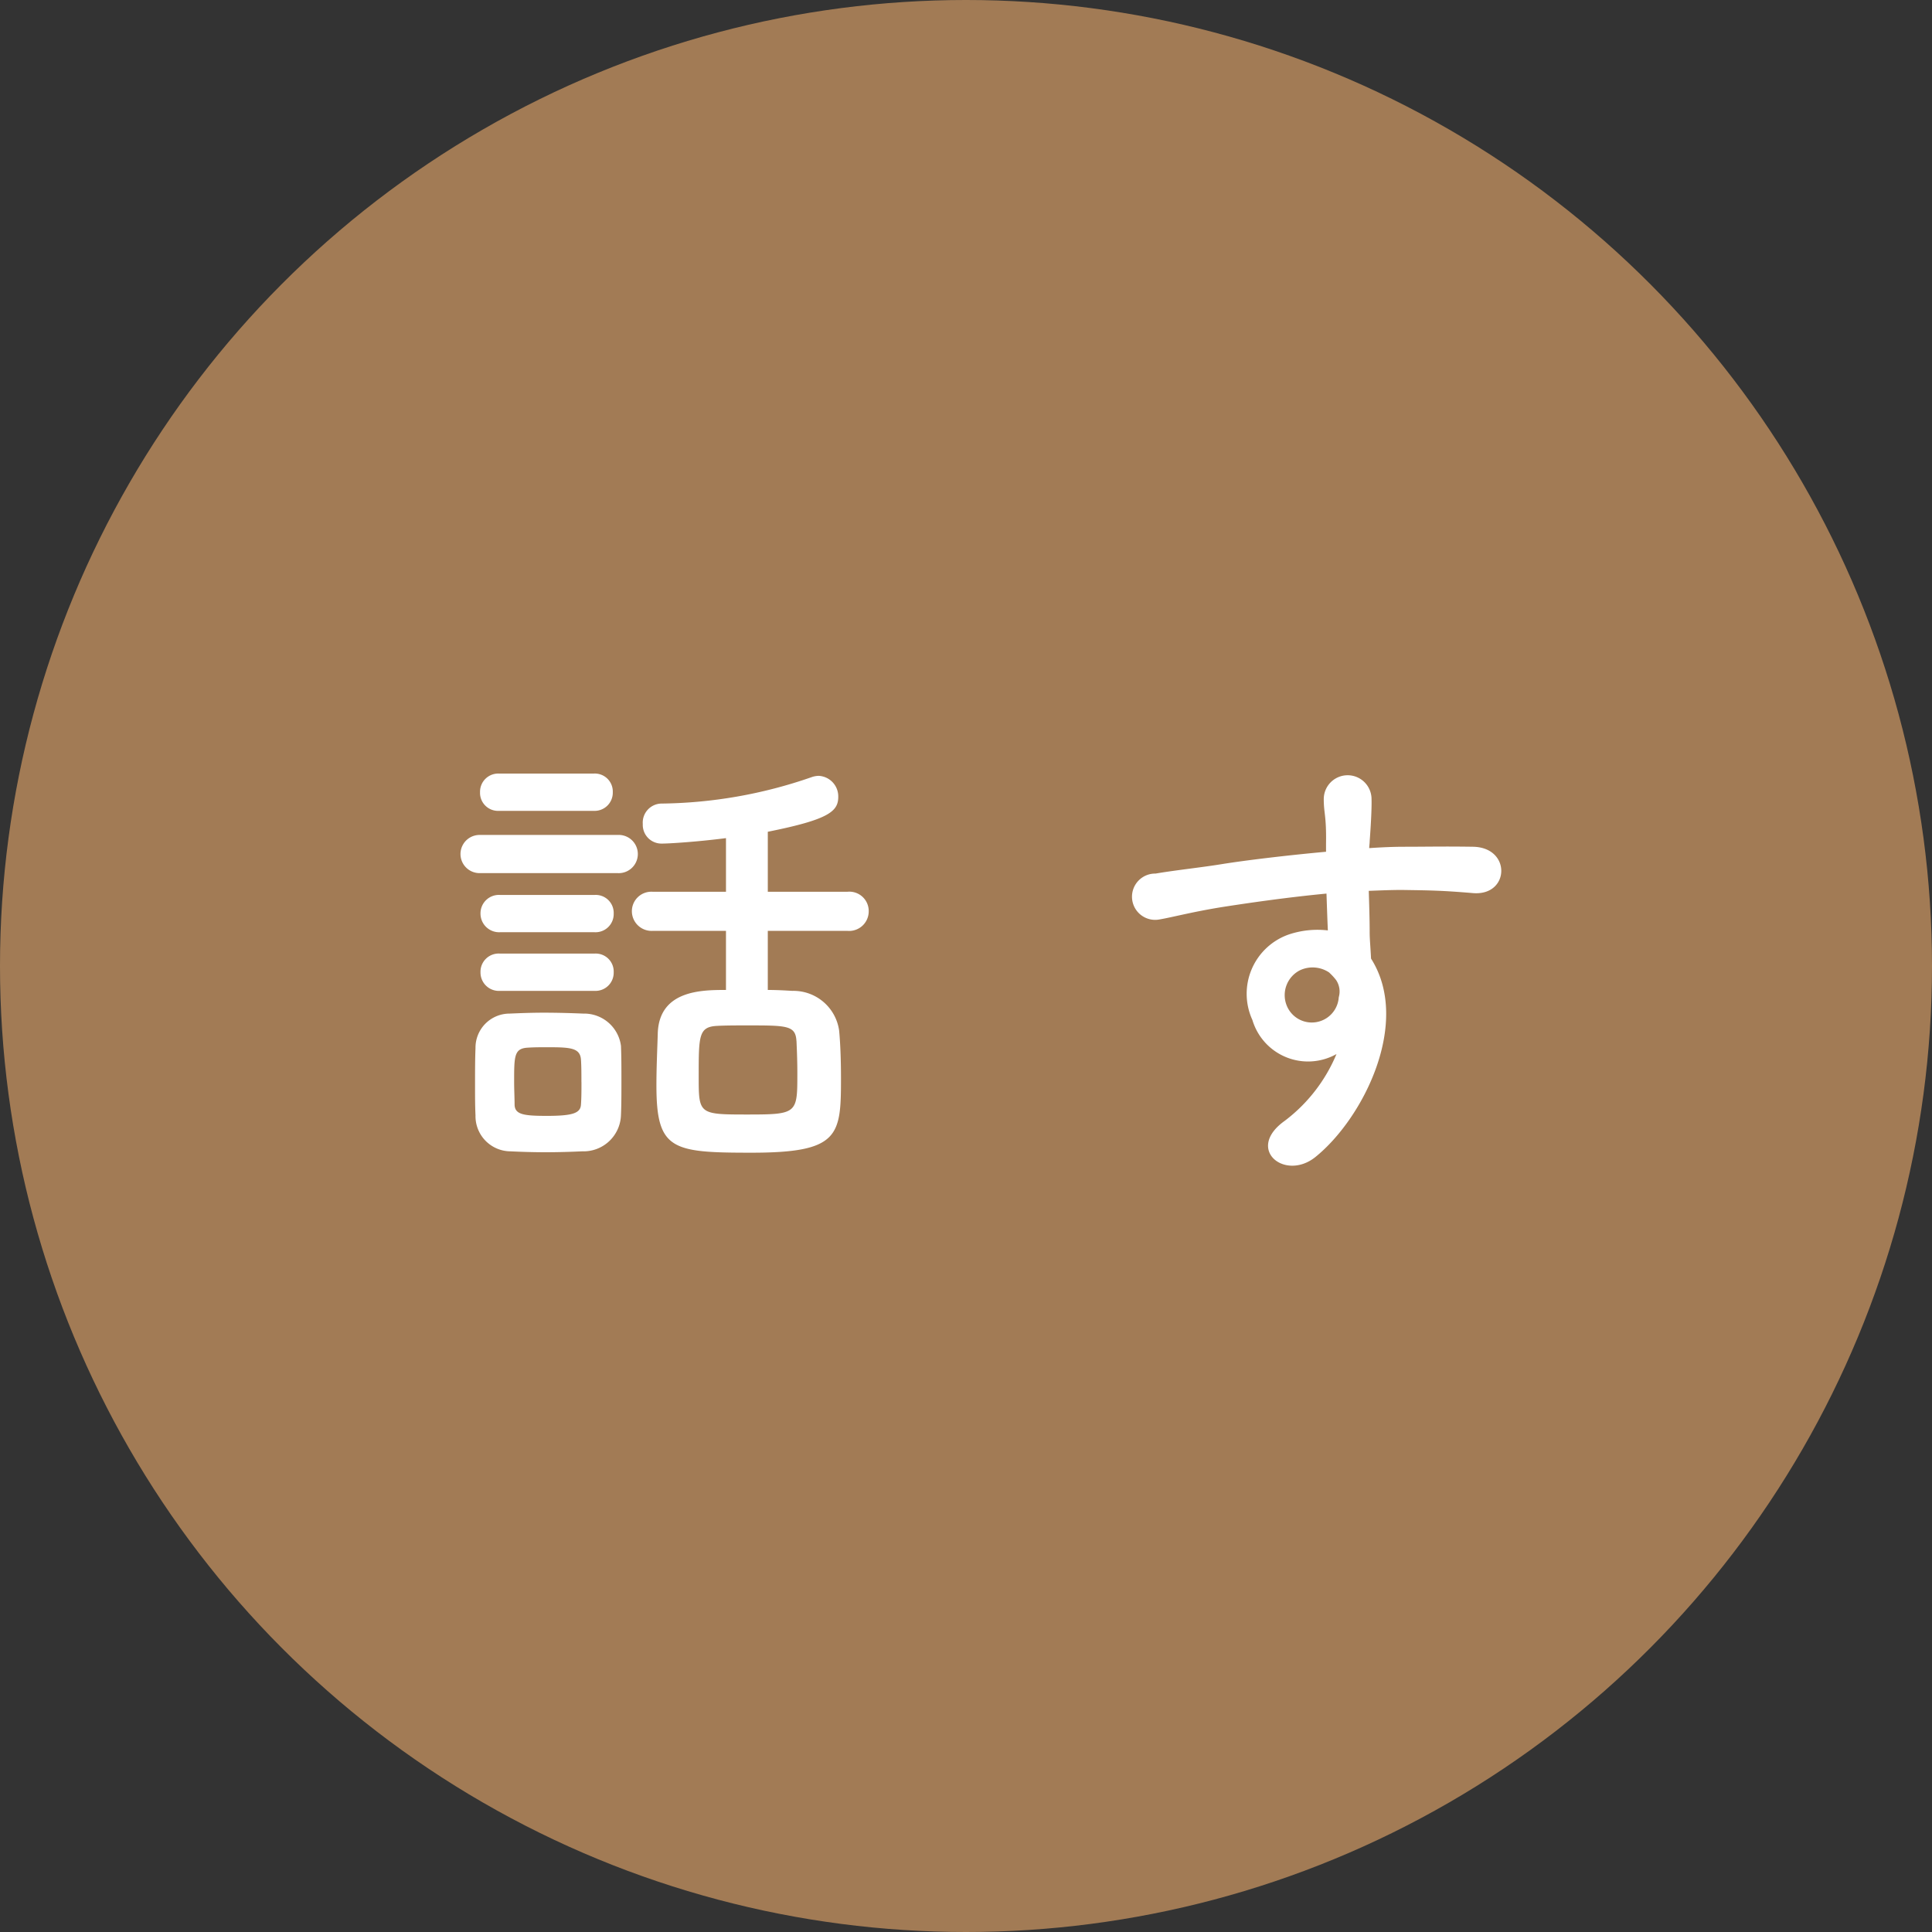 <svg xmlns="http://www.w3.org/2000/svg" width="85" height="85" viewBox="0 0 85 85"><rect x="0" y="0" width="85" height="85" fill="#333333" stroke="none"/><title>アセット 11</title><g id="レイヤー_2" data-name="レイヤー 2"><g id="レイヤー_4" data-name="レイヤー 4"><circle cx="42.5" cy="42.5" r="42.5" fill="#a27b55"/><path d="M21.1,38.414a.84.84,0,1,1,0-1.68h6.08a.841.841,0,1,1,0,1.68Zm4.5,12.24c-.42.02-1.02.04-1.6.04-.56,0-1.14-.02-1.54-.04a1.548,1.548,0,0,1-1.54-1.58c-.02-.44-.02-.86-.02-1.3,0-.58,0-1.16.02-1.66a1.5,1.5,0,0,1,1.5-1.52c.46-.02.98-.04,1.5-.04.64,0,1.26.02,1.74.04a1.633,1.633,0,0,1,1.66,1.42c.02.46.02,1,.02,1.54,0,.52,0,1.06-.02,1.5A1.647,1.647,0,0,1,25.6,50.653Zm-3.64-14.98a.792.792,0,0,1-.84-.82.8.8,0,0,1,.84-.82h4.16a.791.791,0,0,1,.84.82.8.8,0,0,1-.84.82Zm.04,5.34a.82.82,0,0,1-.86-.82.809.809,0,0,1,.86-.82h4.16a.791.791,0,0,1,.84.82.8.8,0,0,1-.84.82Zm0,2.58a.808.808,0,0,1-.86-.82.8.8,0,0,1,.86-.82h4.16a.791.791,0,0,1,.84.82.8.8,0,0,1-.84.82Zm3.58,4.02c0-.36,0-.72-.02-1-.04-.52-.48-.54-1.5-.54-.28,0-.56,0-.86.02-.58.04-.58.38-.58,1.5,0,.36.02.72.02,1.02.02.42.4.48,1.42.48,1.14,0,1.48-.12,1.5-.5C25.582,48.314,25.582,47.954,25.582,47.613Zm8.2-6.66v2.6c.38,0,.74.02,1.08.04a2.029,2.029,0,0,1,2.06,1.76c.06.66.08,1.4.08,2.1,0,2.52-.08,3.26-3.94,3.26-3.5,0-4.18-.12-4.18-2.96,0-.82.04-1.62.06-2.32.08-1.88,1.96-1.88,3-1.88v-2.6h-3.22a.868.868,0,0,1-.92-.86.857.857,0,0,1,.92-.86h3.22v-2.36c-1.24.16-2.48.24-2.82.24a.822.822,0,0,1-.84-.86.837.837,0,0,1,.8-.9,20.744,20.744,0,0,0,6.62-1.16,1,1,0,0,1,.32-.06.906.906,0,0,1,.86.92c0,.64-.4,1-3.1,1.54v2.64h3.5a.852.852,0,0,1,.94.86.862.862,0,0,1-.94.86Zm1.26,4.84c-.04-.68-.42-.68-2.16-.68-.46,0-.94,0-1.32.02-.82.04-.82.42-.82,2.22,0,1.68,0,1.68,2.2,1.68,2.12,0,2.14-.06,2.14-1.76C35.082,46.753,35.062,46.233,35.042,45.794Z" fill="#fff"/><path d="M55.1,44.874a2.763,2.763,0,0,1,1.6-3.76,3.967,3.967,0,0,1,1.72-.18c-.02-.44-.04-1.04-.06-1.62-1.68.16-3.34.4-4.38.56-1.44.22-2.38.48-2.98.58a1.018,1.018,0,1,1-.16-2.02c.8-.14,2.1-.28,2.94-.42,1-.16,2.8-.38,4.56-.54v-.36c.02-1.24-.1-1.32-.1-1.96a1.051,1.051,0,0,1,2.1-.06c.02.46-.04,1.38-.08,1.92,0,.1-.02.2-.02.3.58-.04,1.1-.06,1.54-.06.98,0,1.68-.02,3.04,0,1.68.04,1.6,2.16,0,2.04-1.42-.12-1.9-.12-3.14-.14-.46,0-.94.02-1.46.04.02.64.04,1.26.04,1.84,0,.28.04.7.06,1.14,1.78,2.8-.34,7.04-2.46,8.74-1.34,1.06-3.08-.36-1.34-1.6a7.1,7.1,0,0,0,2.28-2.94A2.555,2.555,0,0,1,55.1,44.874Zm3.36-2.1a1.306,1.306,0,0,0-1.28-.08,1.227,1.227,0,0,0-.58,1.52,1.189,1.189,0,0,0,2.3-.34.9.9,0,0,0-.12-.76A2.635,2.635,0,0,0,58.462,42.773Z" fill="#fff"/></g></g></svg>